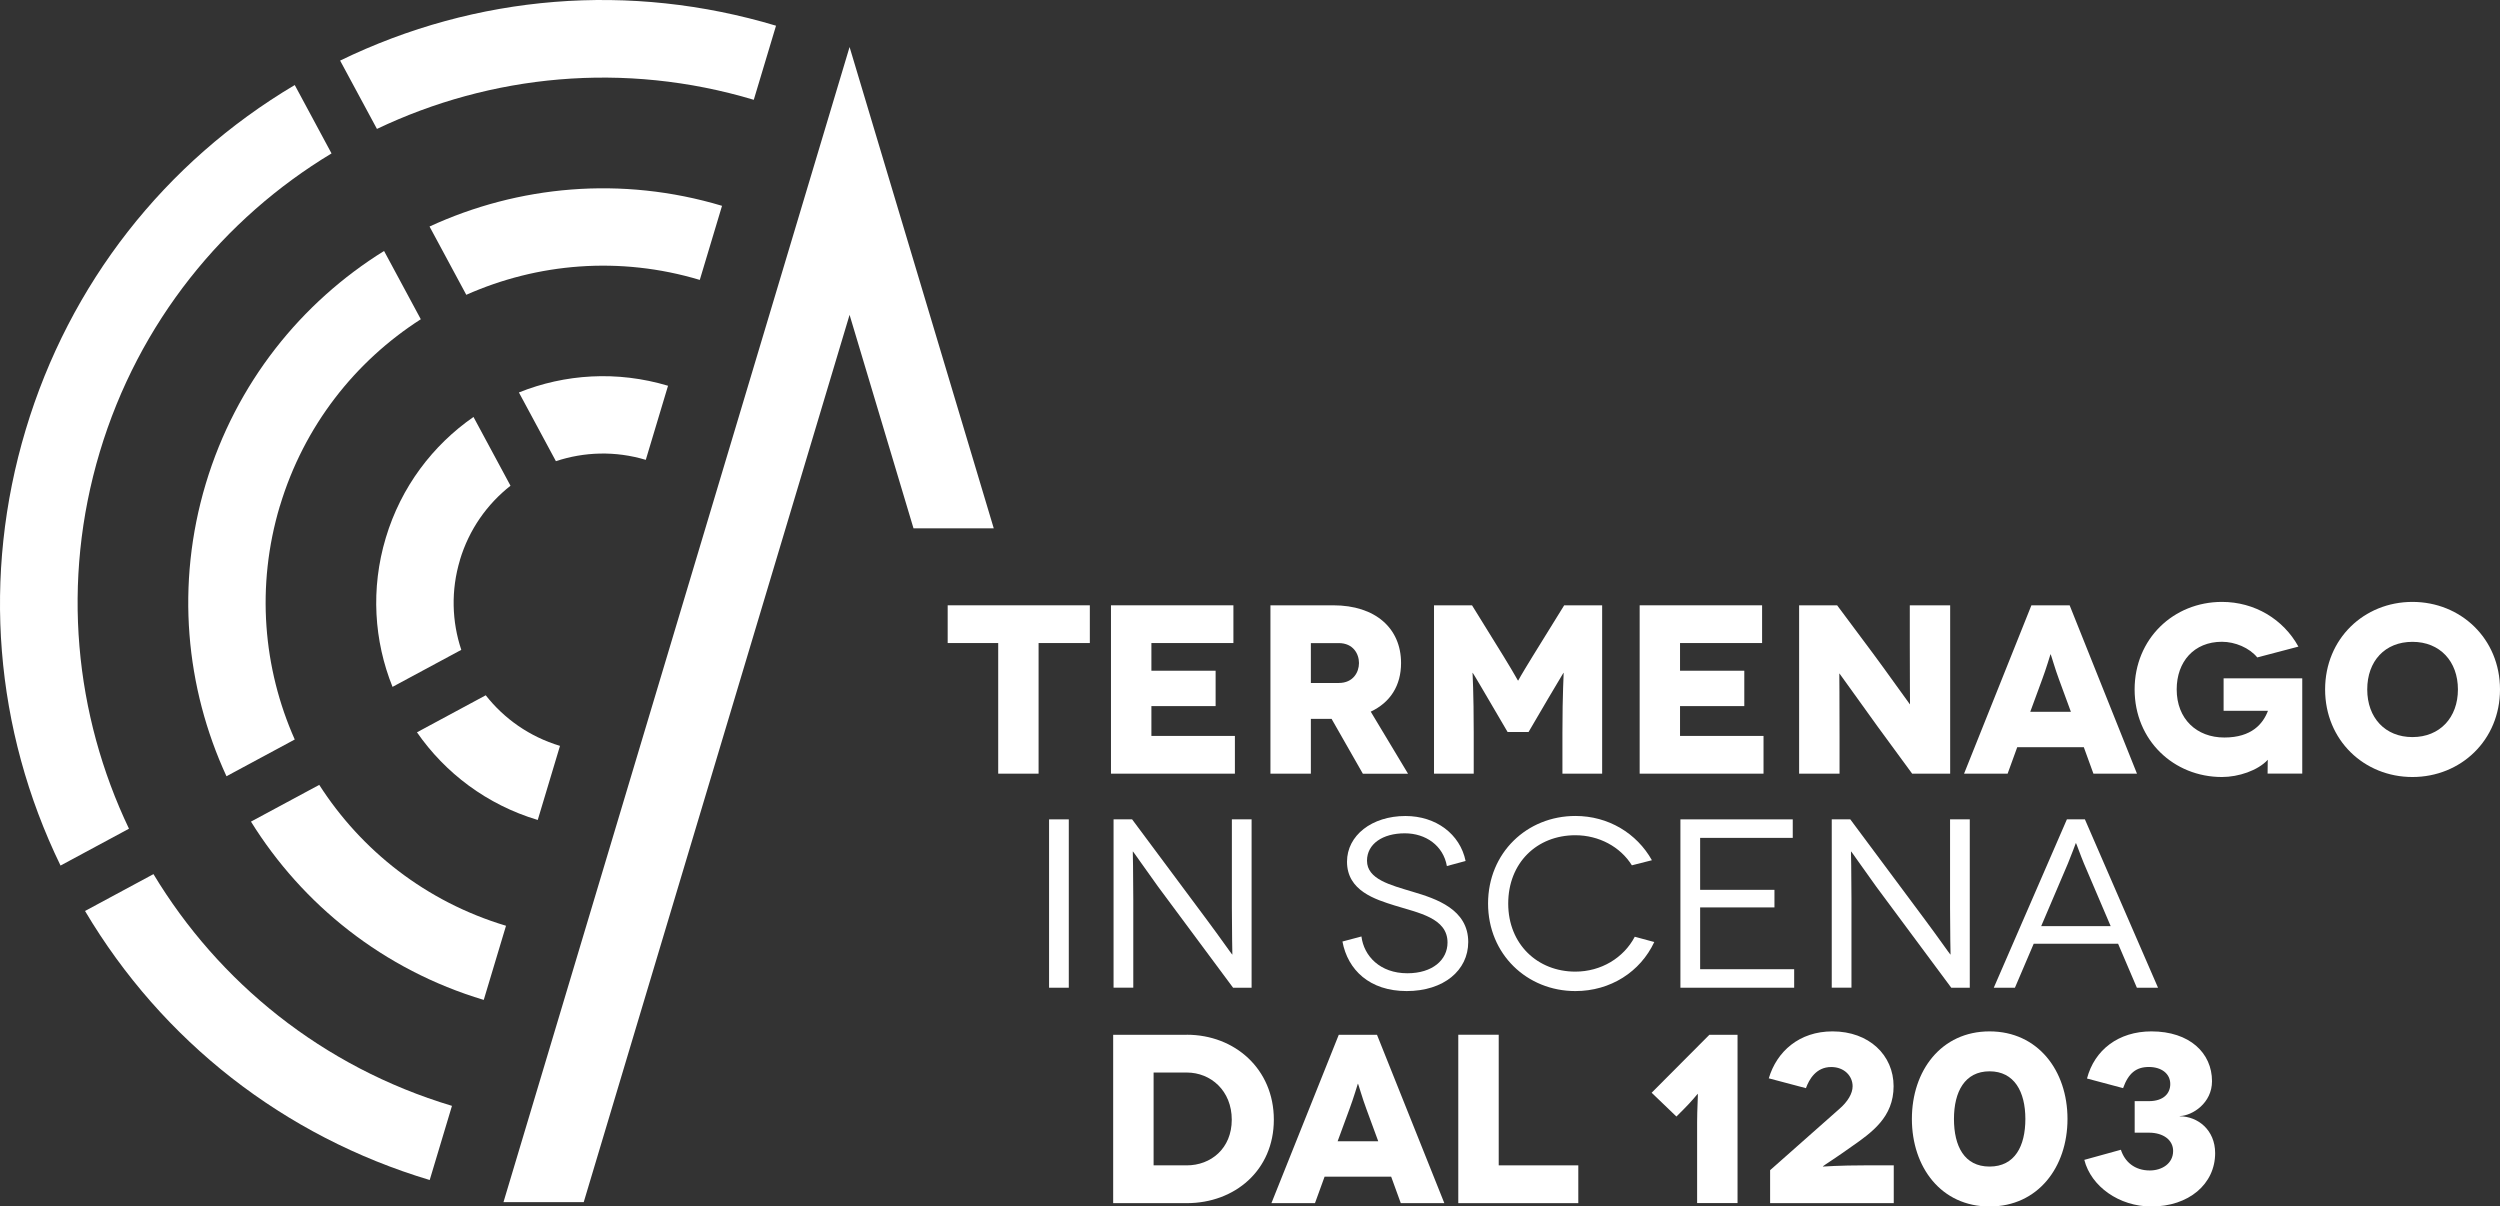 <?xml version="1.0" encoding="UTF-8"?>
<svg id="Livello_2" data-name="Livello 2" xmlns="http://www.w3.org/2000/svg" viewBox="0 0 455.14 219.65">
  <rect x="0" y="0" width="455.14" height="219.65" fill="#333333" stroke="none"/>
  <defs>
    <style>
      .cls-1 {
        fill: #fff;
        stroke-width: 0px;
      }
    </style>
  </defs>
  <g id="Livello_2-2" data-name="Livello 2">
    <g id="Livello_1-2" data-name="Livello 1-2">
      <g>
        <path class="cls-1" d="m82.28,201.34l-4.05,13.49c-26.56-7.97-48.68-25.27-62.75-48.98l12.46-6.71c11.83,19.63,30.71,35.1,54.35,42.19"/>
        <path class="cls-1" d="m101.95,135.79l-4.05,13.49c-9.28-2.78-16.86-8.56-21.99-15.96l12.52-6.74c3.34,4.25,7.96,7.54,13.52,9.21"/>
        <path class="cls-1" d="m92.12,168.55l-4.05,13.49c-18.32-5.49-33.01-17.37-42.38-32.46l12.43-6.69c7.64,11.92,19.4,21.27,34,25.65"/>
        <path class="cls-1" d="m68.63,23.48l-6.71-12.45C86.72-1.02,114.72-3.29,141.28,4.68l-4.05,13.49c-23.63-7.09-47.91-4.56-68.6,5.3"/>
        <path class="cls-1" d="m60.36,27.94l-6.7-12.46C29.95,29.56,12.65,51.67,4.68,78.23h0c-7.97,26.56-5.7,54.56,6.34,79.35l12.46-6.71c-9.87-20.69-12.4-44.96-5.31-68.6,7.09-23.63,22.57-42.51,42.19-54.34h0Z"/>
        <path class="cls-1" d="m101.21,83.97l-6.74-12.52c8.36-3.36,17.87-4,27.15-1.22l-4.05,13.49c-5.55-1.67-11.24-1.46-16.36.24"/>
        <path class="cls-1" d="m83.73,101.95c1.67-5.56,4.96-10.18,9.21-13.52l-6.74-12.52c-7.4,5.14-13.18,12.72-15.96,21.99h0c-2.79,9.28-2.14,18.79,1.22,27.15l12.52-6.74c-1.71-5.13-1.91-10.81-.24-16.36h-.01Z"/>
        <path class="cls-1" d="m84.89,53.67l-6.69-12.43c16.13-7.44,34.93-9.26,53.25-3.77l-4.05,13.49c-14.59-4.38-29.56-3.04-42.51,2.71"/>
        <path class="cls-1" d="m50.96,92.12c4.38-14.6,13.73-26.36,25.65-34l-6.69-12.43c-15.09,9.37-26.96,24.06-32.46,42.38h0c-5.49,18.32-3.67,37.12,3.77,53.25l12.43-6.69c-5.75-12.94-7.08-27.91-2.71-42.51h0Z"/>
        <polygon class="cls-1" points="180.92 96.19 154.67 8.56 91.66 218.86 106.27 218.86 115.53 187.94 154.67 57.32 166.31 96.19 180.92 96.19"/>
        <polygon class="cls-1" points="198.41 110.2 198.41 117.07 189.08 117.07 189.08 140.85 181.73 140.85 181.73 117.07 172.53 117.07 172.53 110.2 198.41 110.2"/>
        <polygon class="cls-1" points="224.82 133.98 224.82 140.85 202.26 140.85 202.26 110.2 224.55 110.2 224.55 117.07 209.62 117.07 209.62 122.11 221.31 122.11 221.31 128.55 209.62 128.55 209.62 133.98 224.82 133.98"/>
        <path class="cls-1" d="m248.11,140.85l-5.69-9.98h-3.77v9.98h-7.36v-30.65h11.43c7.71,0,12.35,4.2,12.35,10.51,0,4.12-1.97,7.18-5.52,8.85l6.79,11.3h-8.23Zm-9.46-16.51h5.08c2.63,0,3.68-1.97,3.68-3.63s-1.05-3.63-3.68-3.63h-5.08v7.27h0Z"/>
        <path class="cls-1" d="m291.68,110.2v30.65h-7.23v-7.49c0-7.27.26-10.86.22-10.86h-.04s-2.5,4.2-2.76,4.64l-3.59,6.13h-3.81l-3.59-6.13c-.26-.44-2.71-4.64-2.76-4.64h-.04s.22,3.59.22,10.86v7.49h-7.23v-30.65h6.92l5.74,9.28c2.23,3.63,2.58,4.42,2.63,4.42h.04s.4-.79,2.63-4.42l5.74-9.28h6.92,0Z"/>
        <polygon class="cls-1" points="321.06 133.98 321.06 140.85 298.51 140.85 298.51 110.2 320.8 110.2 320.8 117.07 305.86 117.07 305.86 122.11 317.56 122.11 317.56 128.55 305.86 128.55 305.86 133.98 321.06 133.98"/>
        <path class="cls-1" d="m355.04,110.2v30.65h-6.92l-6.26-8.54c-2.8-3.85-6.92-9.68-6.96-9.68h-.04s.04,4.73.04,11.43v6.79h-7.36v-30.65h6.92l6.53,8.76c1.97,2.63,6.66,9.24,6.7,9.24h.04s-.04-5.43-.04-10.99v-7.01h7.36-.01Z"/>
        <path class="cls-1" d="m379.38,136.03h-12.13l-1.75,4.82h-7.93l12.26-30.65h6.96l12.26,30.65h-7.93l-1.75-4.82h0Zm-2.36-6.44l-2.19-5.96c-.66-1.75-1.45-4.51-1.49-4.51h-.04s-.83,2.76-1.49,4.51l-2.19,5.96h7.4Z"/>
        <path class="cls-1" d="m412.84,138.35c-1.8,1.93-5.3,3.11-8.32,3.11-8.8,0-15.9-6.7-15.9-15.94s7.09-15.94,15.9-15.94c5.95,0,11.17,3.15,13.92,8.14l-7.49,1.97c-1.44-1.75-4.03-2.85-6.44-2.85-5.08,0-8.23,3.63-8.23,8.67,0,5.39,3.64,8.76,8.67,8.76s7.05-2.54,7.93-4.82v-.04h-8.06v-5.91h14.32v17.34h-6.31c0-2.01.04-2.45.04-2.5h-.04,0Z"/>
        <path class="cls-1" d="m439.2,109.58c8.8,0,15.94,6.7,15.94,15.94s-7.14,15.94-15.94,15.94-15.9-6.7-15.9-15.94,7.09-15.94,15.9-15.94m0,24.61c4.99,0,8.28-3.55,8.28-8.67s-3.28-8.67-8.28-8.67-8.23,3.5-8.23,8.67,3.28,8.67,8.23,8.67"/>
        <rect class="cls-1" x="190.99" y="149.17" width="3.59" height="30.65"/>
        <path class="cls-1" d="m227.86,149.17v30.65h-3.37l-13.62-18.35c-2.63-3.64-4.55-6.44-4.6-6.44h-.04s.09,3.81.09,8.71v16.07h-3.59v-30.65h3.37l13.62,18.3c2.32,3.11,4.55,6.31,4.6,6.31h.04s-.09-4.12-.09-8.5v-16.11h3.59Z"/>
        <path class="cls-1" d="m263.41,157.66c-.66-3.72-3.85-5.95-7.66-5.95-4.03,0-6.88,1.93-6.88,4.99,0,3.37,4.25,4.42,8.32,5.65,4.29,1.27,10.11,3.2,10.11,9.15,0,5.17-4.47,8.93-11.21,8.93s-10.73-3.85-11.69-9.02l3.46-.92c.44,3.55,3.37,6.7,8.36,6.7,4.55,0,7.31-2.41,7.31-5.6,0-4.47-5.3-5.39-9.63-6.74-3.5-1.1-8.67-2.67-8.67-7.97,0-4.77,4.51-8.32,10.64-8.32,5.56,0,9.94,3.28,10.95,8.19l-3.41.92h0Z"/>
        <path class="cls-1" d="m297.09,157.53c-2.1-3.37-6-5.47-10.29-5.47-7.01,0-12.22,5.04-12.22,12.44s5.34,12.39,12.22,12.39c4.69,0,8.8-2.5,10.82-6.35l3.55.96c-2.54,5.43-7.97,8.93-14.36,8.93-8.8,0-15.9-6.7-15.9-15.94s7.09-15.94,15.9-15.94c6,0,11.17,3.15,13.93,8.06l-3.63.92h-.02Z"/>
        <polygon class="cls-1" points="326.64 176.45 326.64 179.82 305.93 179.82 305.93 149.17 326.38 149.17 326.38 152.54 309.52 152.54 309.52 162 323.05 162 323.05 165.2 309.52 165.2 309.52 176.45 326.64 176.45"/>
        <path class="cls-1" d="m358.61,149.17v30.65h-3.37l-13.62-18.35c-2.63-3.64-4.55-6.44-4.6-6.44h-.04s.09,3.81.09,8.71v16.07h-3.59v-30.65h3.37l13.62,18.3c2.32,3.11,4.55,6.31,4.6,6.31h.04s-.09-4.12-.09-8.5v-16.11h3.59Z"/>
        <path class="cls-1" d="m385.62,171.81h-15.37l-3.42,8.01h-3.85l13.31-30.65h3.28l13.31,30.65h-3.85l-3.42-8.01h.01Zm-1.36-3.2l-4.86-11.39c-.66-1.58-1.4-3.72-1.45-3.72h-.04s-.79,2.15-1.44,3.72l-4.86,11.39h12.66-.01Z"/>
        <path class="cls-1" d="m216.06,188.38c8.76,0,15.85,6.26,15.85,15.46s-7.09,15.2-15.85,15.2h-13.4v-30.65h13.4Zm0,23.78c4.38,0,8.19-3.06,8.19-8.32s-3.81-8.58-8.19-8.58h-6.04v16.9h6.04Z"/>
        <path class="cls-1" d="m253.28,214.22h-12.13l-1.75,4.82h-7.93l12.26-30.65h6.96l12.26,30.65h-7.93l-1.75-4.82h0Zm-2.36-6.44l-2.19-5.96c-.66-1.75-1.45-4.51-1.49-4.51h-.04s-.83,2.76-1.49,4.51l-2.19,5.96h7.4Z"/>
        <polygon class="cls-1" points="287.34 212.16 287.34 219.04 265.49 219.04 265.49 188.38 272.85 188.38 272.85 212.16 287.34 212.16"/>
        <path class="cls-1" d="m316.33,188.38v30.65h-7.36v-14.76c0-2.15.18-5.12.13-5.12h-.04s-1.18,1.45-2.5,2.76l-1.36,1.36-4.51-4.33,10.51-10.55h5.13Z"/>
        <path class="cls-1" d="m322.02,196.31c1.44-4.86,5.52-8.54,11.6-8.54,6.66,0,11.12,4.34,11.12,9.98s-3.94,8.41-7.71,11.04c-2.5,1.8-5.17,3.5-5.17,3.55l.04.04s3.02-.22,7.66-.22h5.21v6.88h-22.51v-6c4.2-3.72,8.36-7.4,12.57-11.12,1.58-1.36,2.45-2.85,2.45-4.16,0-1.84-1.49-3.5-3.9-3.5-2.76,0-4.03,2.28-4.6,3.85l-6.79-1.8h.03Z"/>
        <path class="cls-1" d="m376.4,203.71c0,8.8-5.39,15.94-14.19,15.94s-14.14-7.14-14.14-15.94,5.34-15.94,14.14-15.94,14.19,7.14,14.19,15.94m-20.67,0c0,4.95,1.88,8.67,6.48,8.67s6.52-3.72,6.52-8.67-2.01-8.67-6.52-8.67-6.48,3.72-6.48,8.67"/>
        <path class="cls-1" d="m379.95,196.35c1.36-5.21,5.74-8.58,11.73-8.58,6.96,0,11.03,3.94,11.03,9.07,0,3.98-3.55,6.26-5.87,6.35v.04c3.24,0,6.44,2.45,6.44,6.7,0,5.65-4.82,9.72-11.6,9.72-5.87,0-10.99-3.64-12.22-8.49l6.66-1.84c.7,2.19,2.5,3.77,5.26,3.77,2.23,0,4.25-1.27,4.25-3.55,0-1.97-1.75-3.33-4.42-3.33h-2.58v-5.74h2.58c2.67,0,3.9-1.4,3.9-3.11,0-1.88-1.58-3.11-3.9-3.11s-3.72,1.14-4.69,3.85l-6.57-1.75h0Z"/>
      </g>
    </g>
  </g>
</svg>